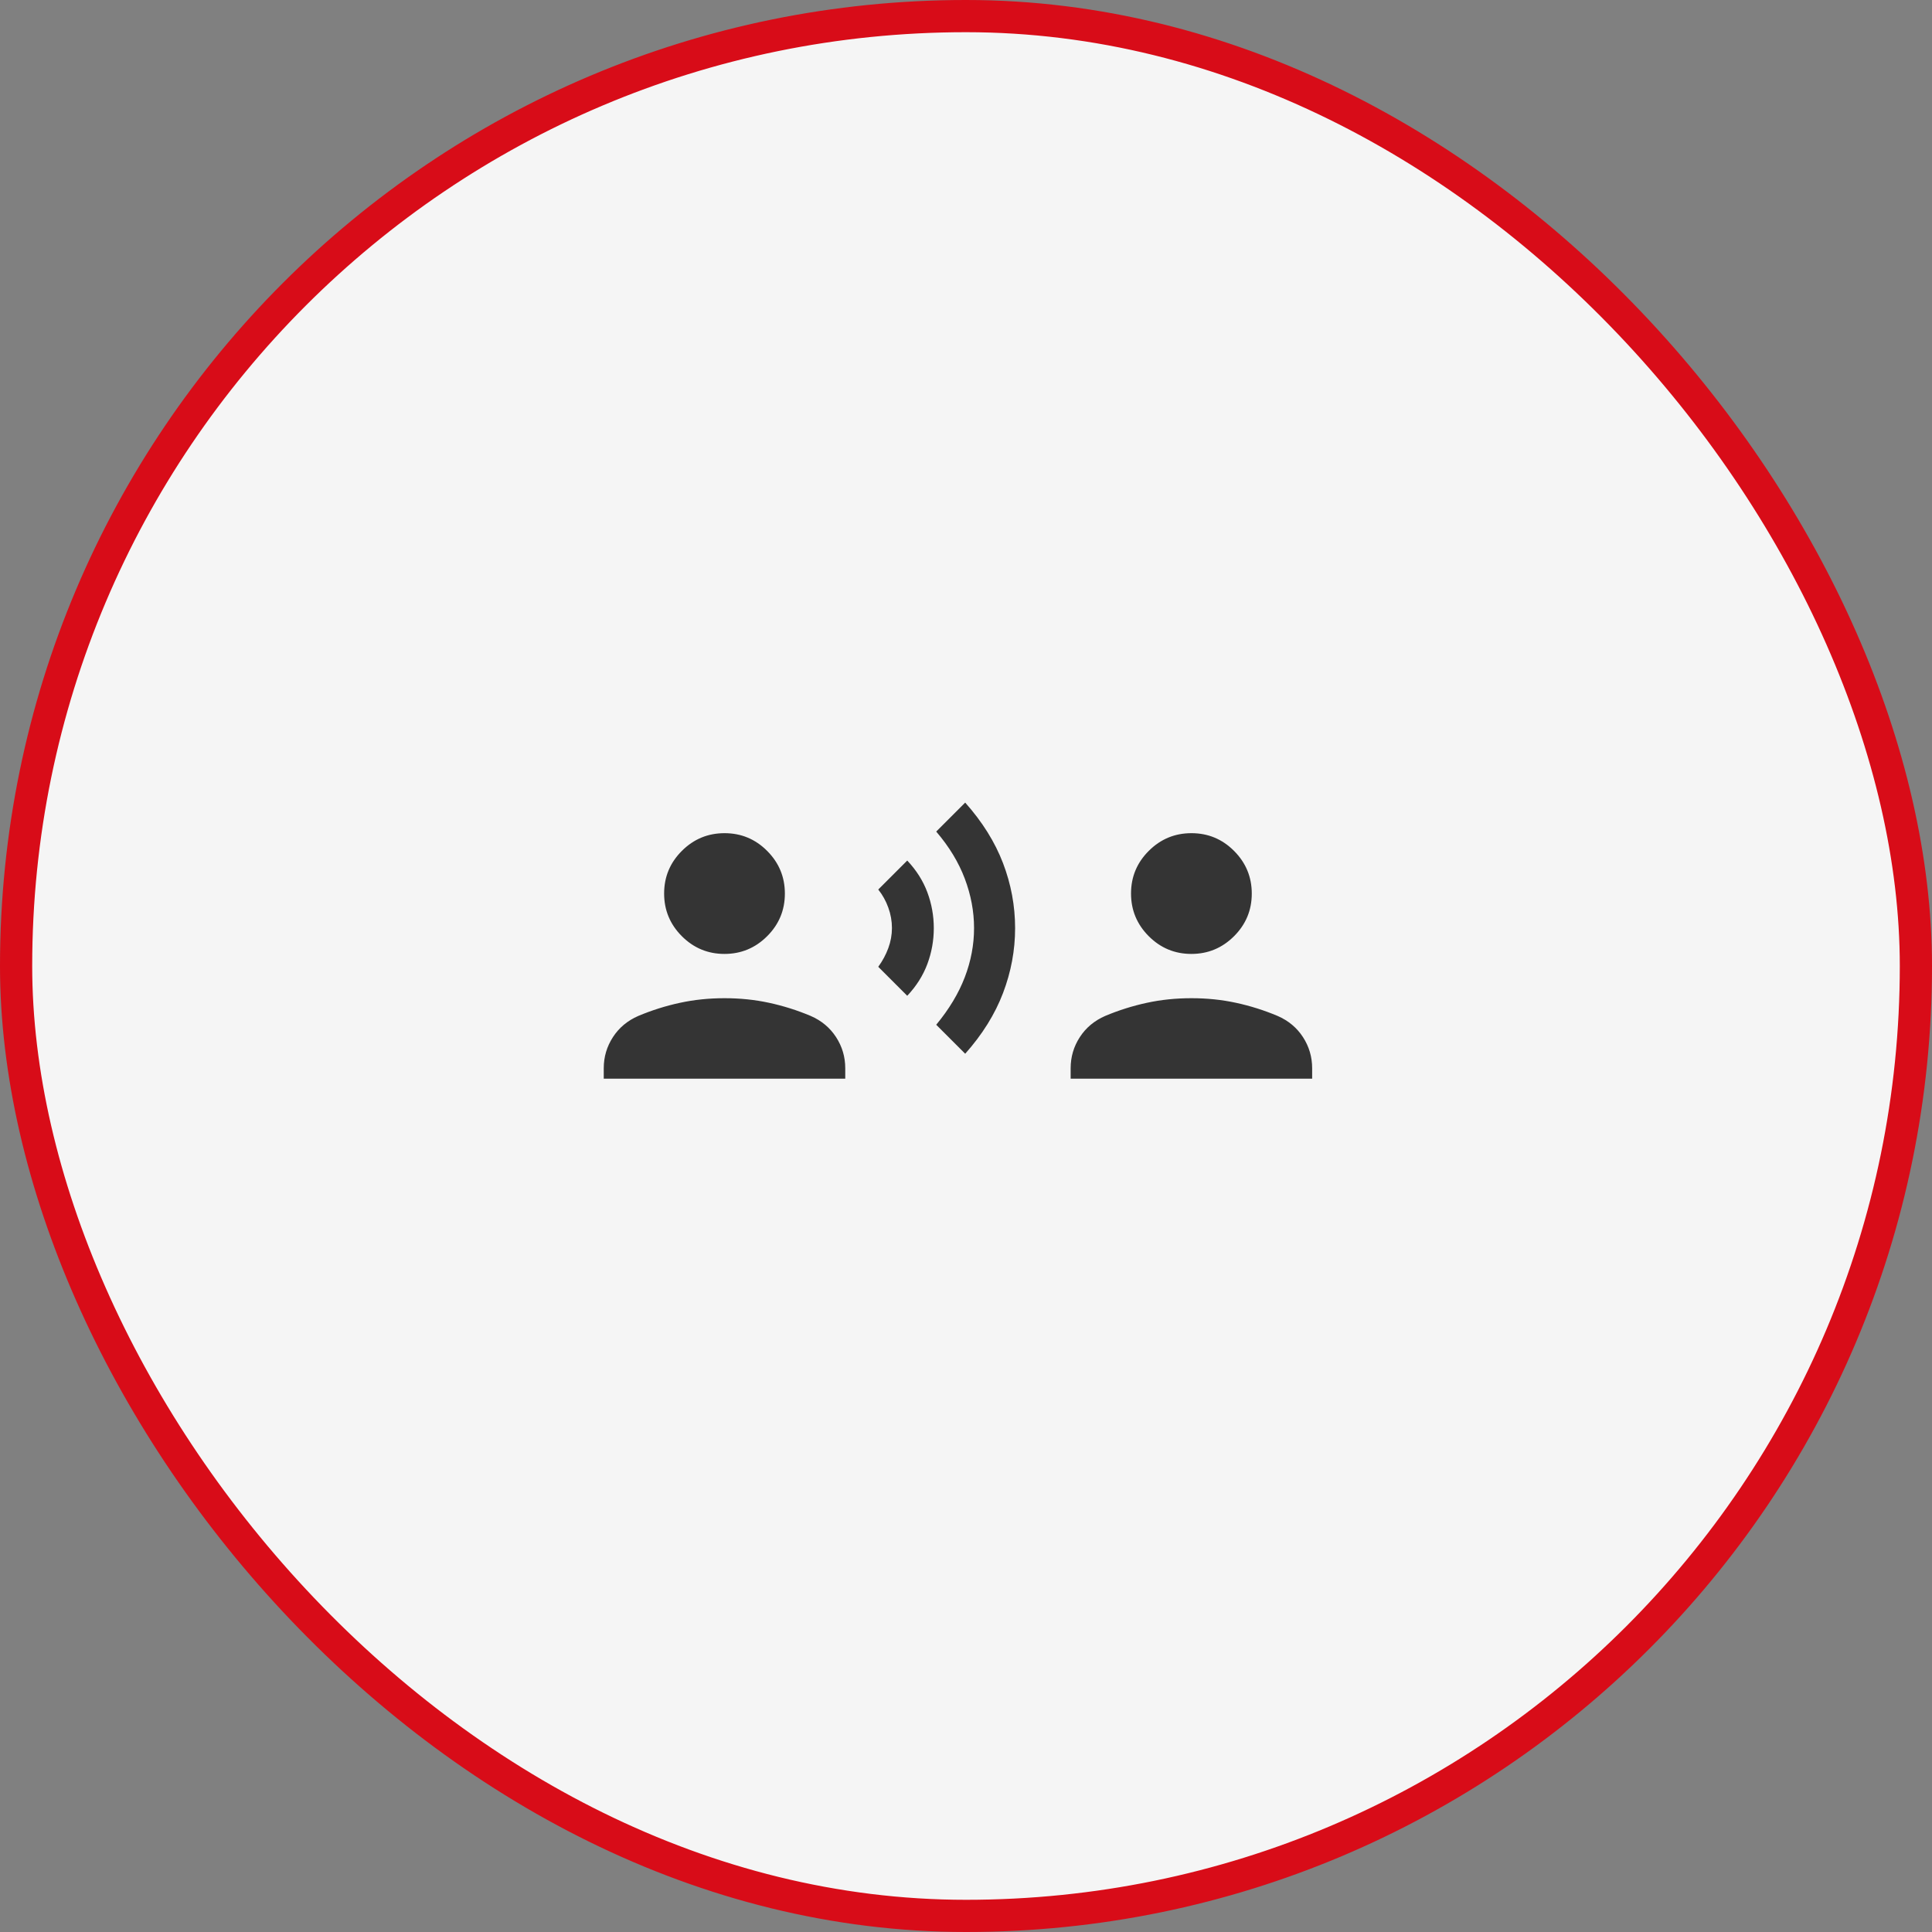 <svg width="120" height="120" viewBox="0 0 120 120" fill="none" xmlns="http://www.w3.org/2000/svg">
<rect x="0" y="0" width="120" height="120" fill="#808080" stroke="none"/>
<rect x="1" y="1" width="118" height="118" rx="59" fill="#F5F5F5"/>
<rect x="1" y="1" width="118" height="118" rx="59" stroke="#D80C18" stroke-width="2"/>
<mask id="mask0_515_2210" style="mask-type:alpha" maskUnits="userSpaceOnUse" x="35" y="35" width="49" height="49">
<rect x="35.5" y="35.5" width="48" height="48" fill="#D9D9D9"/>
</mask>
<g mask="url(#mask0_515_2210)">
<path d="M56.35 61.85L54.55 60.05C54.817 59.683 55.025 59.296 55.175 58.888C55.325 58.48 55.4 58.063 55.4 57.638C55.4 57.212 55.325 56.791 55.175 56.375C55.025 55.958 54.817 55.583 54.55 55.25L56.35 53.45C56.917 54.05 57.333 54.708 57.6 55.425C57.867 56.141 58 56.883 58 57.65C58 58.416 57.867 59.158 57.6 59.875C57.333 60.591 56.917 61.25 56.35 61.85ZM59.95 65.45L58.15 63.65C58.95 62.683 59.542 61.699 59.925 60.697C60.308 59.695 60.5 58.678 60.5 57.647C60.5 56.615 60.308 55.591 59.925 54.575C59.542 53.558 58.95 52.583 58.15 51.65L59.95 49.85C61.017 51.05 61.8 52.304 62.3 53.613C62.8 54.922 63.05 56.267 63.05 57.65C63.05 59.022 62.8 60.365 62.3 61.679C61.8 62.993 61.017 64.25 59.95 65.45ZM44.998 59.25C43.966 59.25 43.083 58.882 42.35 58.148C41.617 57.413 41.25 56.529 41.25 55.498C41.25 54.466 41.617 53.583 42.352 52.85C43.087 52.116 43.97 51.75 45.002 51.75C46.034 51.75 46.917 52.117 47.65 52.852C48.383 53.587 48.75 54.47 48.75 55.502C48.75 56.534 48.383 57.416 47.648 58.15C46.913 58.883 46.03 59.25 44.998 59.25ZM37.5 67V66.35C37.5 65.647 37.69 65.003 38.071 64.417C38.451 63.831 38.977 63.392 39.65 63.1C40.486 62.749 41.346 62.478 42.23 62.287C43.114 62.095 44.039 62 45.003 62C45.968 62 46.891 62.095 47.774 62.287C48.657 62.478 49.515 62.749 50.35 63.1C51.023 63.392 51.549 63.831 51.929 64.417C52.31 65.003 52.5 65.647 52.5 66.35V67H37.5ZM73.998 59.25C72.966 59.25 72.083 58.882 71.35 58.148C70.617 57.413 70.25 56.529 70.25 55.498C70.25 54.466 70.617 53.583 71.352 52.85C72.087 52.116 72.97 51.75 74.002 51.75C75.034 51.75 75.917 52.117 76.65 52.852C77.383 53.587 77.75 54.47 77.75 55.502C77.75 56.534 77.383 57.416 76.648 58.15C75.913 58.883 75.03 59.25 73.998 59.25ZM66.5 67V66.35C66.5 65.647 66.69 65.003 67.07 64.417C67.451 63.831 67.977 63.392 68.65 63.1C69.486 62.749 70.346 62.478 71.23 62.287C72.114 62.095 73.039 62 74.003 62C74.968 62 75.891 62.095 76.774 62.287C77.657 62.478 78.515 62.749 79.35 63.1C80.023 63.392 80.549 63.831 80.93 64.417C81.31 65.003 81.5 65.647 81.5 66.35V67H66.5Z" fill="#343434"/>
</g>
</svg>
